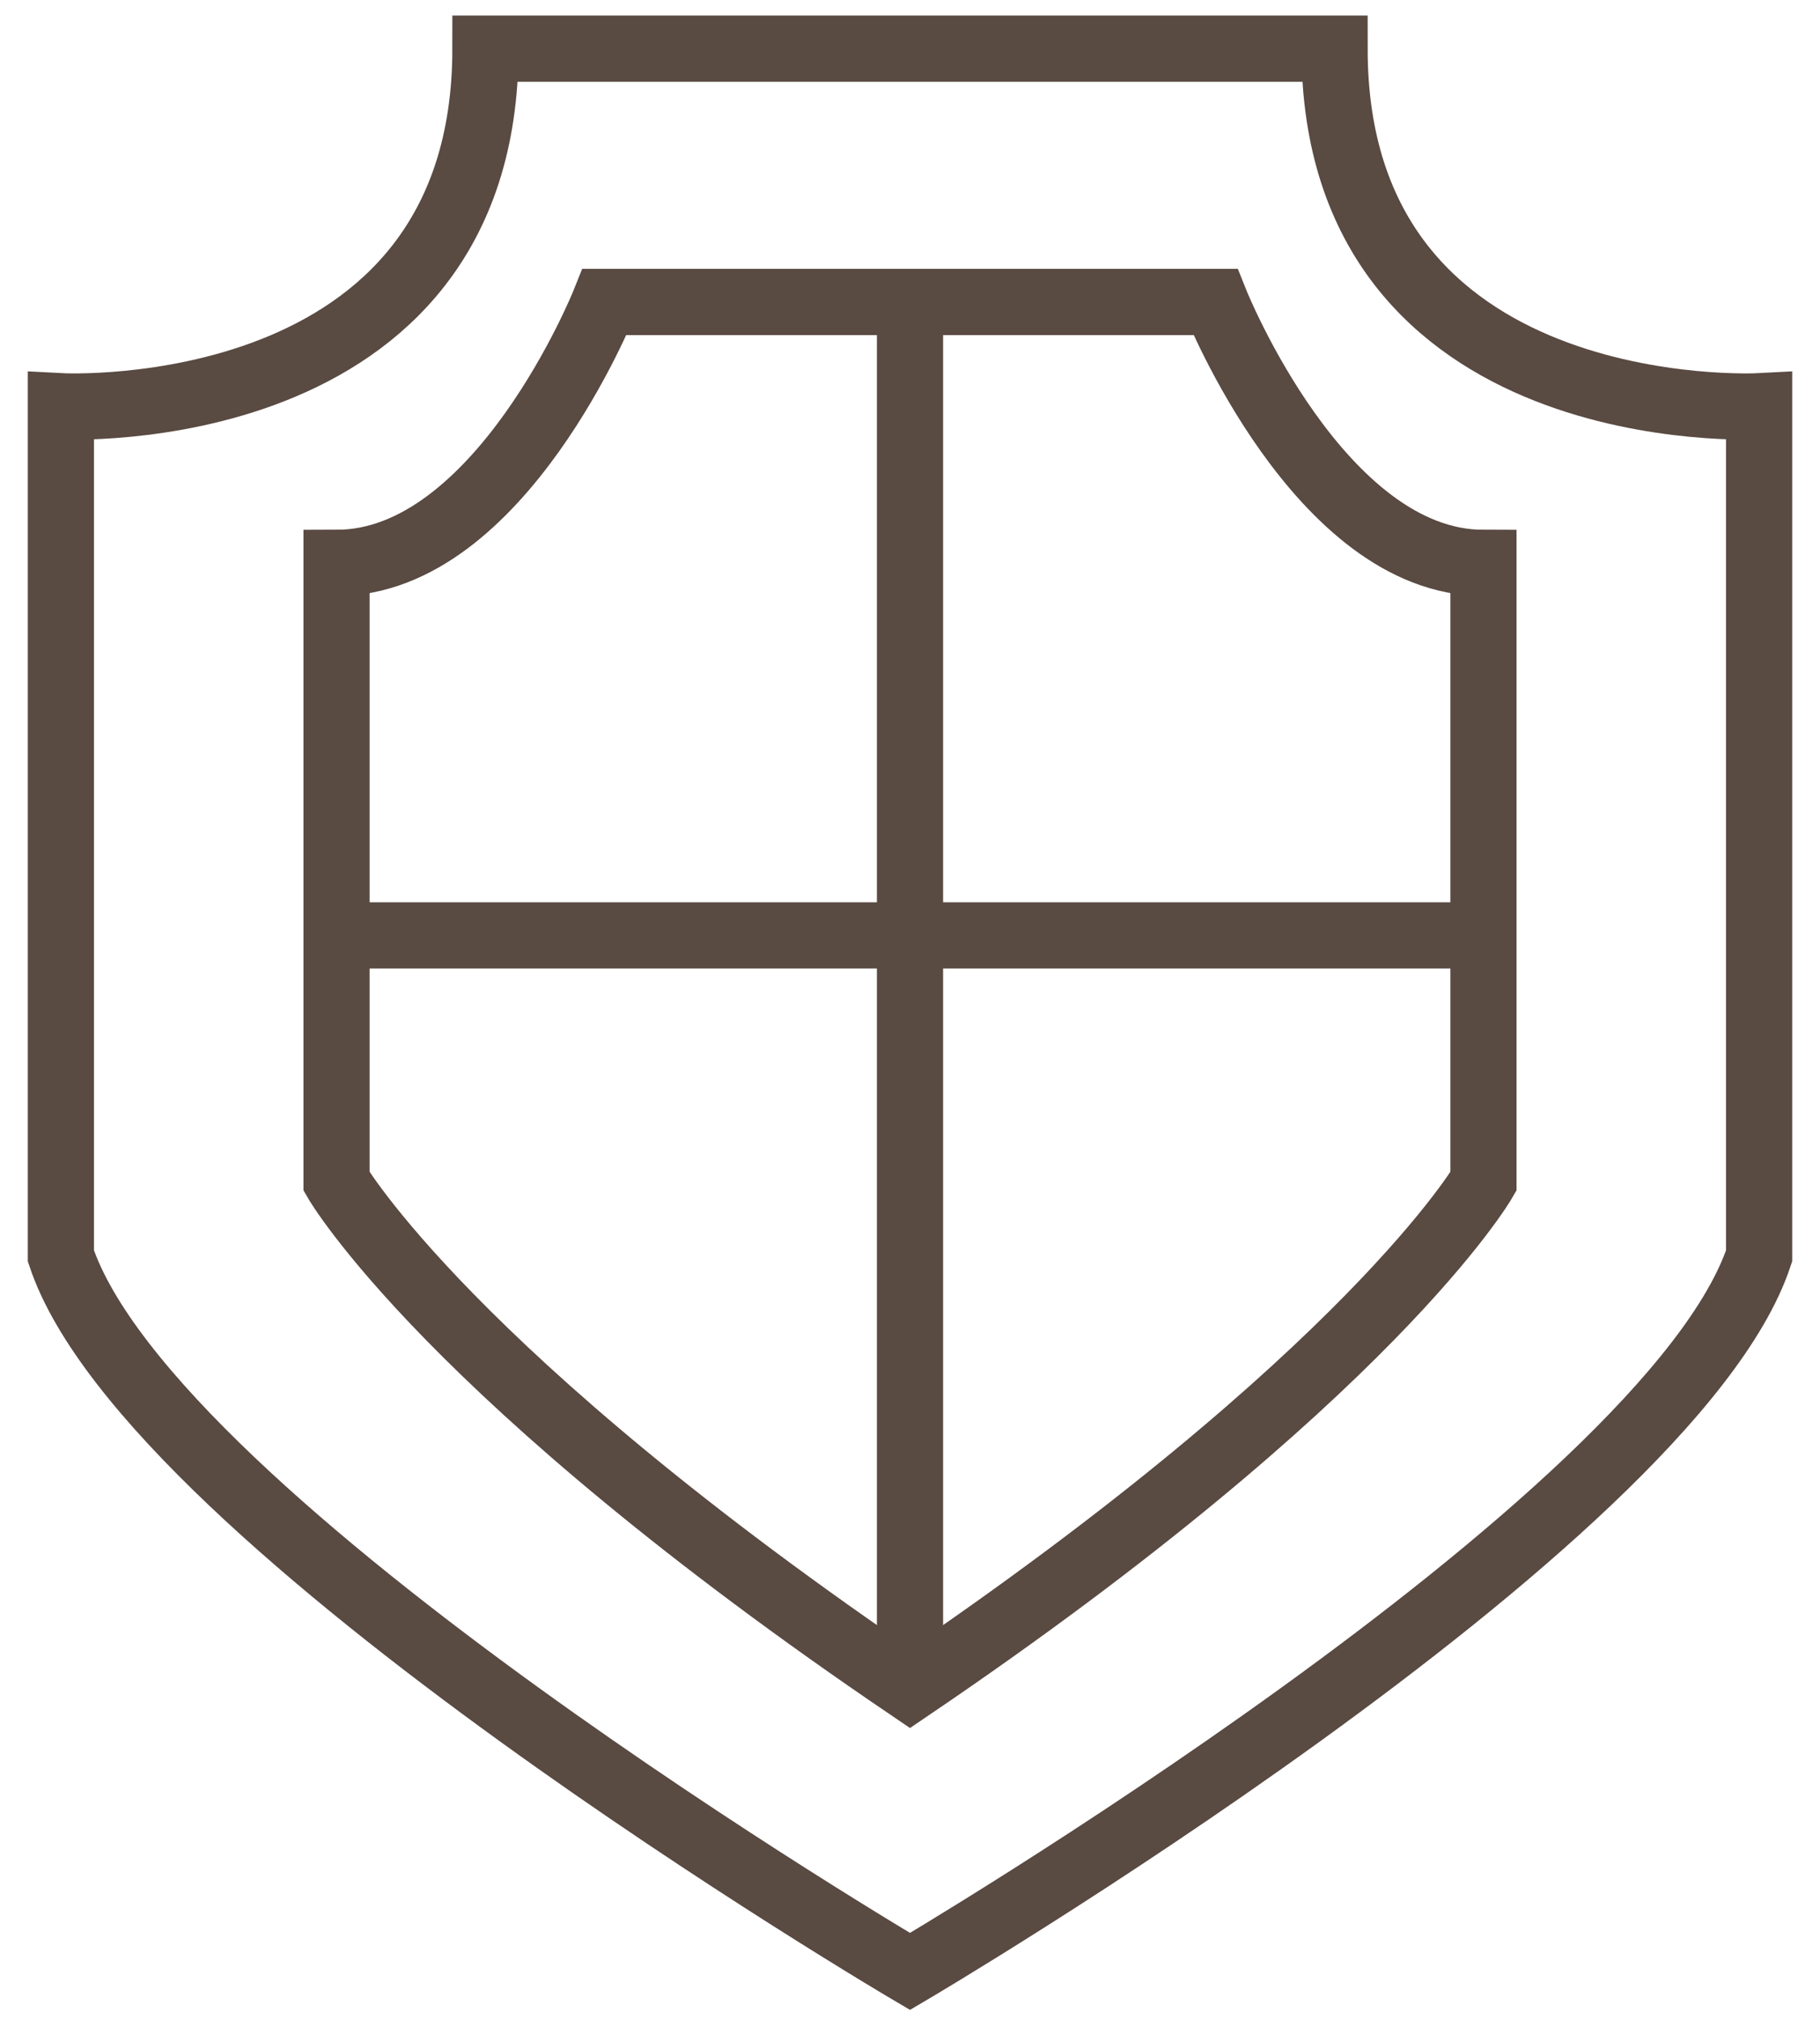 <svg xmlns="http://www.w3.org/2000/svg" fill="none" viewBox="0 0 55 61" height="61" width="55">
<g clip-path="url(#clip0_517_458)">
<path stroke-miterlimit="10" stroke-width="2" stroke="#594A42" d="M27.5 1.47H40.33C40.33 12.95 53.16 12.27 53.16 12.27V37.93C50.46 46.03 27.5 59.54 27.5 59.54C27.5 59.54 4.55 46.04 1.84 37.93V12.27C1.84 12.27 14.67 12.95 14.67 1.47H27.5Z"></path>
<path stroke-miterlimit="10" stroke-width="2" stroke="#594A42" d="M27.5 50.98C41.45 41.53 44.83 35.68 44.83 35.68V17C39.88 17 36.73 9.12 36.73 9.12H27.5H18.27C18.27 9.12 15.12 17 10.17 17V35.68C10.17 35.68 13.55 41.53 27.5 50.98Z"></path>
<path stroke-miterlimit="10" stroke-width="2" stroke="#594A42" d="M10.06 28.25H44.94"></path>
<path stroke-miterlimit="10" stroke-width="2" stroke="#594A42" d="M27.5 9.12V50.98"></path>
</g>
<defs>
<clipPath id="clip0_517_458">
<rect fill="white" height="61" width="55"></rect>
</clipPath>
</defs>
</svg>

